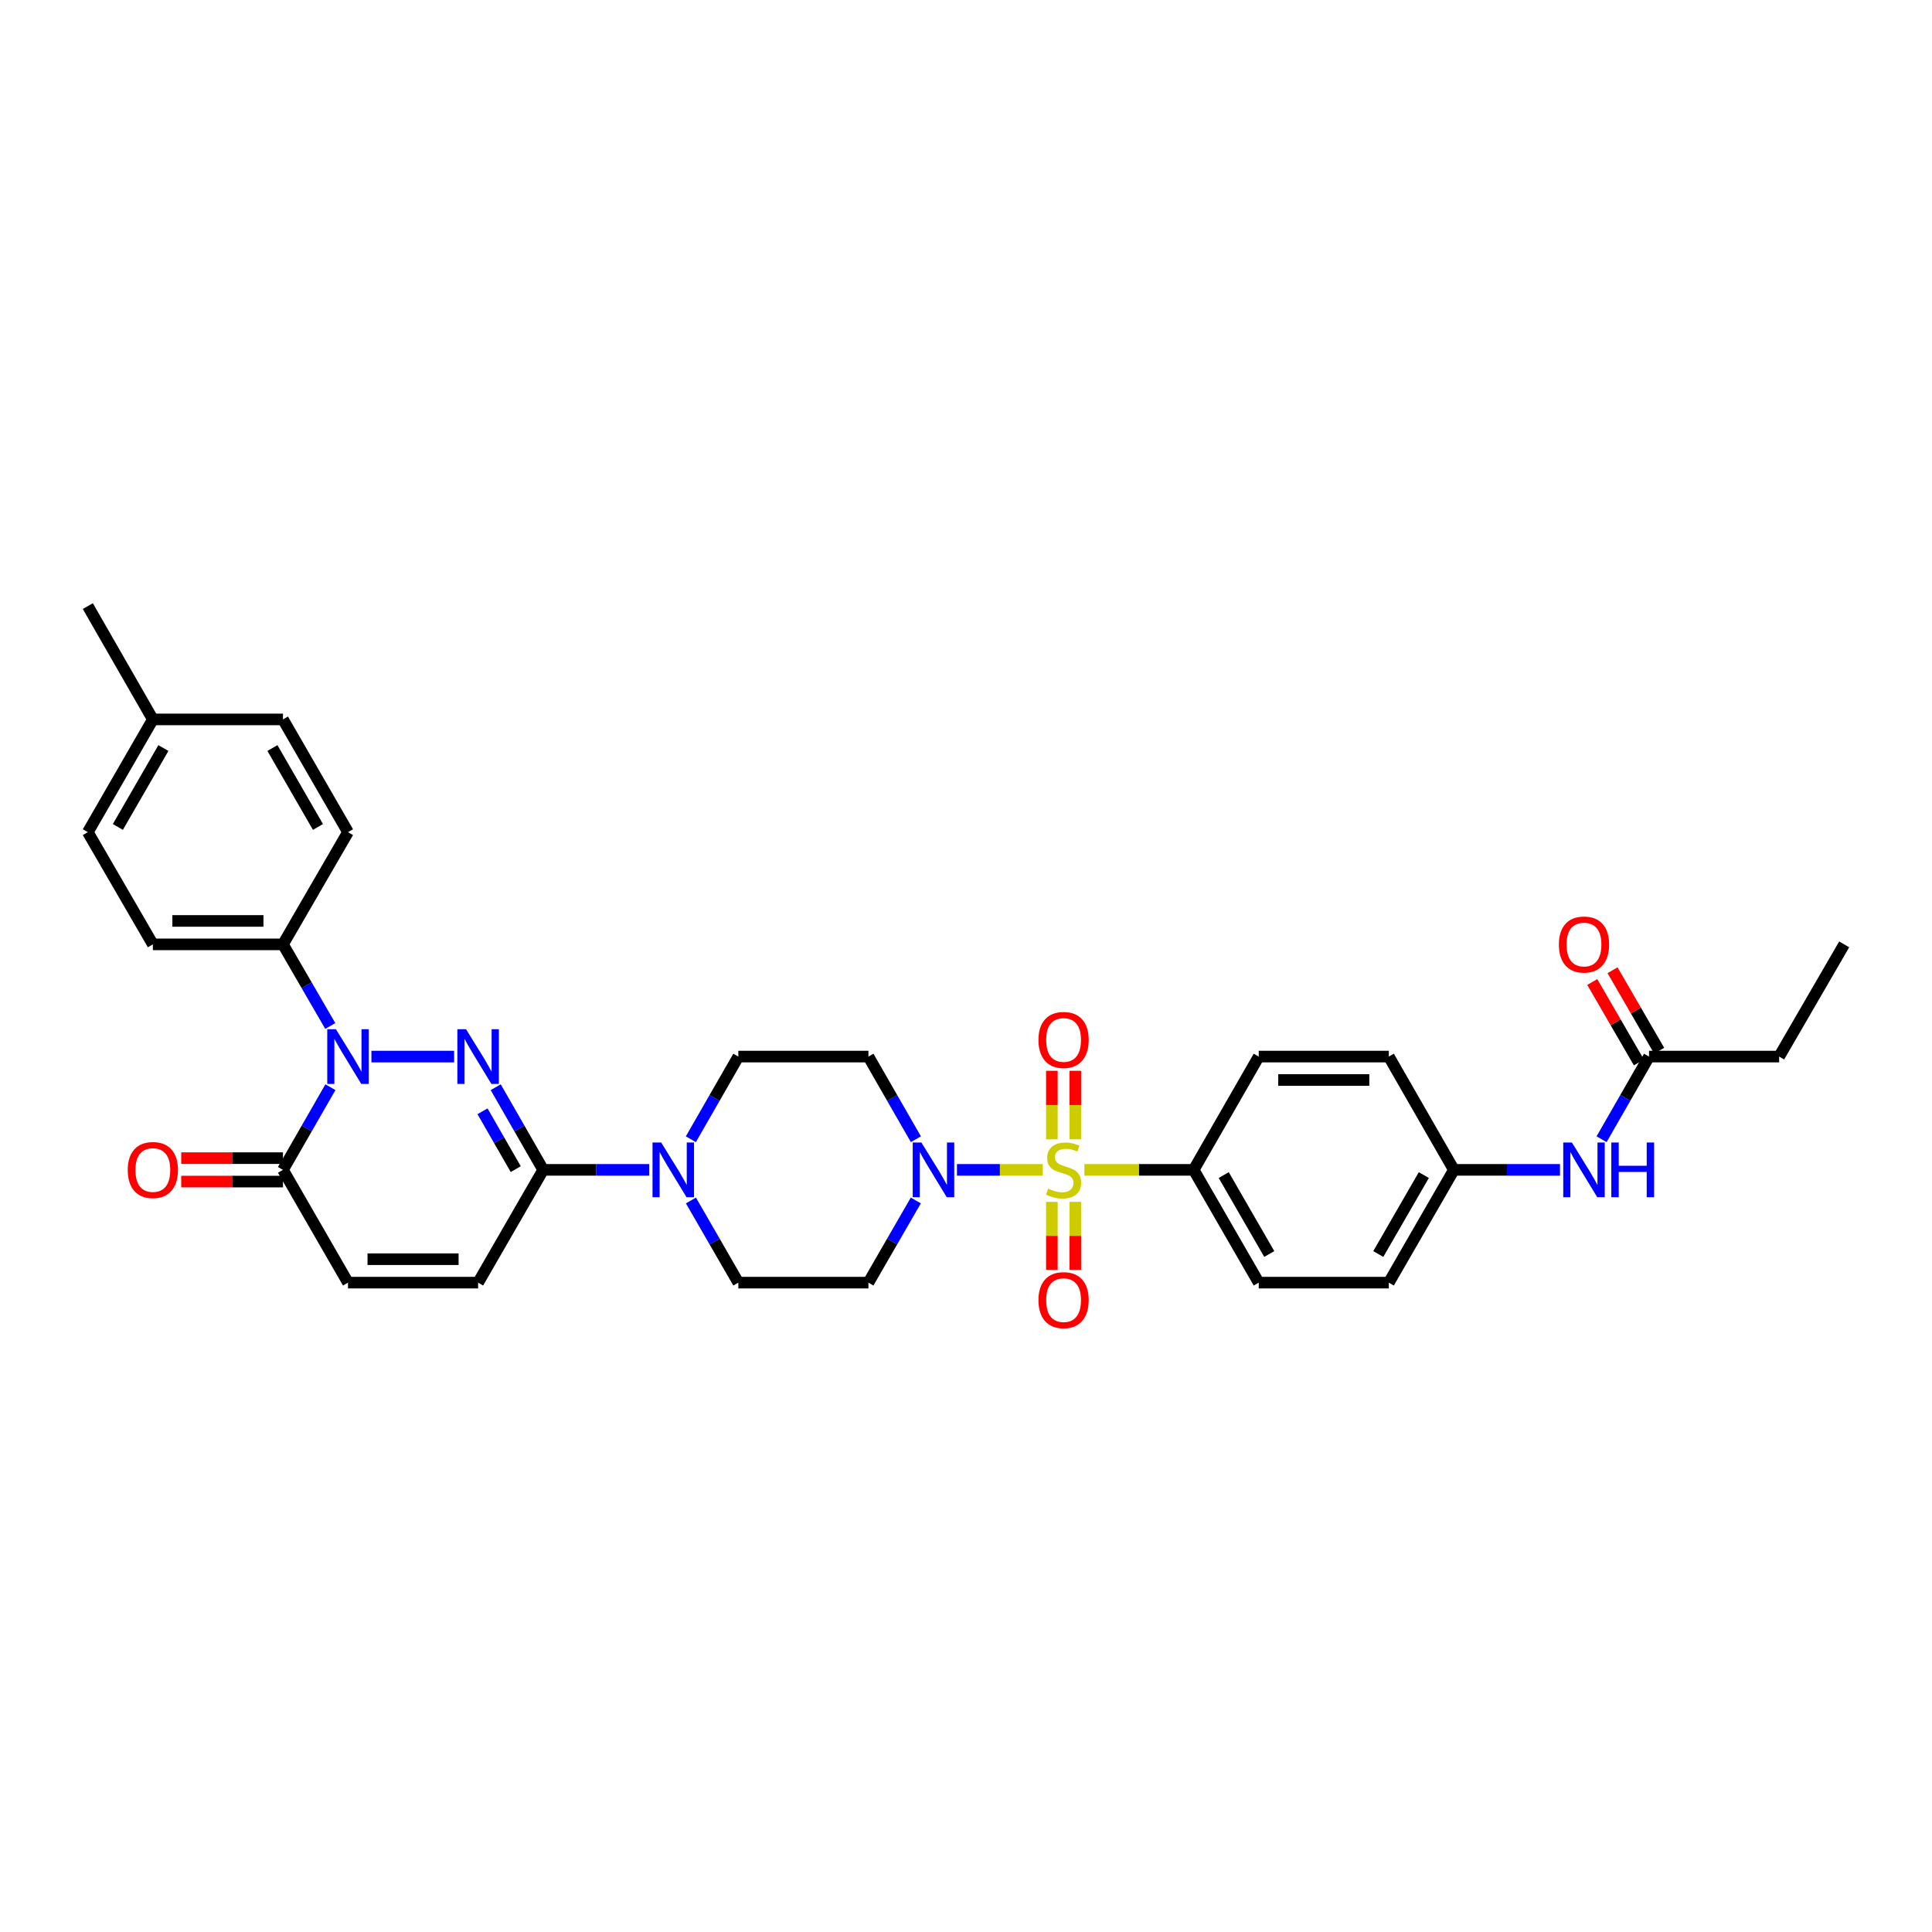 <?xml version='1.0' encoding='iso-8859-1'?>
<svg version='1.1' baseProfile='full'
              xmlns='http://www.w3.org/2000/svg'
                      xmlns:rdkit='http://www.rdkit.org/xml'
                      xmlns:xlink='http://www.w3.org/1999/xlink'
                  xml:space='preserve'
width='1000px' height='1000px' viewBox='0 0 1000 1000'>
<!-- END OF HEADER -->
<rect style='opacity:1.0;fill:#FFFFFF;stroke:none' width='1000' height='1000' x='0' y='0'> </rect>
<path class='bond-3' d='M 539.745,605.519 L 517.534,605.519' style='fill:none;fill-rule:evenodd;stroke:#CCCC00;stroke-width:6px;stroke-linecap:butt;stroke-linejoin:miter;stroke-opacity:1' />
<path class='bond-3' d='M 517.534,605.519 L 495.323,605.519' style='fill:none;fill-rule:evenodd;stroke:#0000FF;stroke-width:6px;stroke-linecap:butt;stroke-linejoin:miter;stroke-opacity:1' />
<path class='bond-8' d='M 561.271,605.519 L 589.556,605.519' style='fill:none;fill-rule:evenodd;stroke:#CCCC00;stroke-width:6px;stroke-linecap:butt;stroke-linejoin:miter;stroke-opacity:1' />
<path class='bond-8' d='M 589.556,605.519 L 617.841,605.519' style='fill:none;fill-rule:evenodd;stroke:#000000;stroke-width:6px;stroke-linecap:butt;stroke-linejoin:miter;stroke-opacity:1' />
<path class='bond-10' d='M 544.444,622.083 L 544.444,639.679' style='fill:none;fill-rule:evenodd;stroke:#CCCC00;stroke-width:6px;stroke-linecap:butt;stroke-linejoin:miter;stroke-opacity:1' />
<path class='bond-10' d='M 544.444,639.679 L 544.444,657.276' style='fill:none;fill-rule:evenodd;stroke:#FF0000;stroke-width:6px;stroke-linecap:butt;stroke-linejoin:miter;stroke-opacity:1' />
<path class='bond-10' d='M 556.572,622.083 L 556.572,639.679' style='fill:none;fill-rule:evenodd;stroke:#CCCC00;stroke-width:6px;stroke-linecap:butt;stroke-linejoin:miter;stroke-opacity:1' />
<path class='bond-10' d='M 556.572,639.679 L 556.572,657.276' style='fill:none;fill-rule:evenodd;stroke:#FF0000;stroke-width:6px;stroke-linecap:butt;stroke-linejoin:miter;stroke-opacity:1' />
<path class='bond-11' d='M 556.572,589.716 L 556.572,571.978' style='fill:none;fill-rule:evenodd;stroke:#CCCC00;stroke-width:6px;stroke-linecap:butt;stroke-linejoin:miter;stroke-opacity:1' />
<path class='bond-11' d='M 556.572,571.978 L 556.572,554.241' style='fill:none;fill-rule:evenodd;stroke:#FF0000;stroke-width:6px;stroke-linecap:butt;stroke-linejoin:miter;stroke-opacity:1' />
<path class='bond-11' d='M 544.444,589.716 L 544.444,571.978' style='fill:none;fill-rule:evenodd;stroke:#CCCC00;stroke-width:6px;stroke-linecap:butt;stroke-linejoin:miter;stroke-opacity:1' />
<path class='bond-11' d='M 544.444,571.978 L 544.444,554.241' style='fill:none;fill-rule:evenodd;stroke:#FF0000;stroke-width:6px;stroke-linecap:butt;stroke-linejoin:miter;stroke-opacity:1' />
<path class='bond-0' d='M 256.577,562.735 L 268.863,584.127' style='fill:none;fill-rule:evenodd;stroke:#0000FF;stroke-width:6px;stroke-linecap:butt;stroke-linejoin:miter;stroke-opacity:1' />
<path class='bond-0' d='M 268.863,584.127 L 281.15,605.519' style='fill:none;fill-rule:evenodd;stroke:#000000;stroke-width:6px;stroke-linecap:butt;stroke-linejoin:miter;stroke-opacity:1' />
<path class='bond-0' d='M 249.746,575.193 L 258.346,590.168' style='fill:none;fill-rule:evenodd;stroke:#0000FF;stroke-width:6px;stroke-linecap:butt;stroke-linejoin:miter;stroke-opacity:1' />
<path class='bond-0' d='M 258.346,590.168 L 266.947,605.142' style='fill:none;fill-rule:evenodd;stroke:#000000;stroke-width:6px;stroke-linecap:butt;stroke-linejoin:miter;stroke-opacity:1' />
<path class='bond-1' d='M 235.05,546.885 L 192.24,546.885' style='fill:none;fill-rule:evenodd;stroke:#0000FF;stroke-width:6px;stroke-linecap:butt;stroke-linejoin:miter;stroke-opacity:1' />
<path class='bond-9' d='M 170.947,531.047 L 158.706,509.925' style='fill:none;fill-rule:evenodd;stroke:#0000FF;stroke-width:6px;stroke-linecap:butt;stroke-linejoin:miter;stroke-opacity:1' />
<path class='bond-9' d='M 158.706,509.925 L 146.464,488.803' style='fill:none;fill-rule:evenodd;stroke:#000000;stroke-width:6px;stroke-linecap:butt;stroke-linejoin:miter;stroke-opacity:1' />
<path class='bond-35' d='M 171.027,562.735 L 158.745,584.127' style='fill:none;fill-rule:evenodd;stroke:#0000FF;stroke-width:6px;stroke-linecap:butt;stroke-linejoin:miter;stroke-opacity:1' />
<path class='bond-35' d='M 158.745,584.127 L 146.464,605.519' style='fill:none;fill-rule:evenodd;stroke:#000000;stroke-width:6px;stroke-linecap:butt;stroke-linejoin:miter;stroke-opacity:1' />
<path class='bond-2' d='M 281.15,605.519 L 308.605,605.519' style='fill:none;fill-rule:evenodd;stroke:#000000;stroke-width:6px;stroke-linecap:butt;stroke-linejoin:miter;stroke-opacity:1' />
<path class='bond-2' d='M 308.605,605.519 L 336.059,605.519' style='fill:none;fill-rule:evenodd;stroke:#0000FF;stroke-width:6px;stroke-linecap:butt;stroke-linejoin:miter;stroke-opacity:1' />
<path class='bond-6' d='M 281.15,605.519 L 247.473,663.89' style='fill:none;fill-rule:evenodd;stroke:#000000;stroke-width:6px;stroke-linecap:butt;stroke-linejoin:miter;stroke-opacity:1' />
<path class='bond-12' d='M 474.065,589.669 L 461.778,568.277' style='fill:none;fill-rule:evenodd;stroke:#0000FF;stroke-width:6px;stroke-linecap:butt;stroke-linejoin:miter;stroke-opacity:1' />
<path class='bond-12' d='M 461.778,568.277 L 449.492,546.885' style='fill:none;fill-rule:evenodd;stroke:#000000;stroke-width:6px;stroke-linecap:butt;stroke-linejoin:miter;stroke-opacity:1' />
<path class='bond-13' d='M 474.027,621.364 L 461.76,642.627' style='fill:none;fill-rule:evenodd;stroke:#0000FF;stroke-width:6px;stroke-linecap:butt;stroke-linejoin:miter;stroke-opacity:1' />
<path class='bond-13' d='M 461.76,642.627 L 449.492,663.89' style='fill:none;fill-rule:evenodd;stroke:#000000;stroke-width:6px;stroke-linecap:butt;stroke-linejoin:miter;stroke-opacity:1' />
<path class='bond-4' d='M 146.464,605.519 L 180.127,663.89' style='fill:none;fill-rule:evenodd;stroke:#000000;stroke-width:6px;stroke-linecap:butt;stroke-linejoin:miter;stroke-opacity:1' />
<path class='bond-18' d='M 146.464,599.455 L 120.133,599.455' style='fill:none;fill-rule:evenodd;stroke:#000000;stroke-width:6px;stroke-linecap:butt;stroke-linejoin:miter;stroke-opacity:1' />
<path class='bond-18' d='M 120.133,599.455 L 93.801,599.455' style='fill:none;fill-rule:evenodd;stroke:#FF0000;stroke-width:6px;stroke-linecap:butt;stroke-linejoin:miter;stroke-opacity:1' />
<path class='bond-18' d='M 146.464,611.583 L 120.133,611.583' style='fill:none;fill-rule:evenodd;stroke:#000000;stroke-width:6px;stroke-linecap:butt;stroke-linejoin:miter;stroke-opacity:1' />
<path class='bond-18' d='M 120.133,611.583 L 93.801,611.583' style='fill:none;fill-rule:evenodd;stroke:#FF0000;stroke-width:6px;stroke-linecap:butt;stroke-linejoin:miter;stroke-opacity:1' />
<path class='bond-5' d='M 357.624,621.364 L 369.892,642.627' style='fill:none;fill-rule:evenodd;stroke:#0000FF;stroke-width:6px;stroke-linecap:butt;stroke-linejoin:miter;stroke-opacity:1' />
<path class='bond-5' d='M 369.892,642.627 L 382.159,663.89' style='fill:none;fill-rule:evenodd;stroke:#000000;stroke-width:6px;stroke-linecap:butt;stroke-linejoin:miter;stroke-opacity:1' />
<path class='bond-34' d='M 357.586,589.669 L 369.873,568.277' style='fill:none;fill-rule:evenodd;stroke:#0000FF;stroke-width:6px;stroke-linecap:butt;stroke-linejoin:miter;stroke-opacity:1' />
<path class='bond-34' d='M 369.873,568.277 L 382.159,546.885' style='fill:none;fill-rule:evenodd;stroke:#000000;stroke-width:6px;stroke-linecap:butt;stroke-linejoin:miter;stroke-opacity:1' />
<path class='bond-7' d='M 247.473,663.89 L 180.127,663.89' style='fill:none;fill-rule:evenodd;stroke:#000000;stroke-width:6px;stroke-linecap:butt;stroke-linejoin:miter;stroke-opacity:1' />
<path class='bond-7' d='M 237.371,651.762 L 190.229,651.762' style='fill:none;fill-rule:evenodd;stroke:#000000;stroke-width:6px;stroke-linecap:butt;stroke-linejoin:miter;stroke-opacity:1' />
<path class='bond-20' d='M 617.841,605.519 L 651.517,663.89' style='fill:none;fill-rule:evenodd;stroke:#000000;stroke-width:6px;stroke-linecap:butt;stroke-linejoin:miter;stroke-opacity:1' />
<path class='bond-20' d='M 633.398,608.214 L 656.971,649.074' style='fill:none;fill-rule:evenodd;stroke:#000000;stroke-width:6px;stroke-linecap:butt;stroke-linejoin:miter;stroke-opacity:1' />
<path class='bond-21' d='M 617.841,605.519 L 651.517,546.885' style='fill:none;fill-rule:evenodd;stroke:#000000;stroke-width:6px;stroke-linecap:butt;stroke-linejoin:miter;stroke-opacity:1' />
<path class='bond-22' d='M 146.464,488.803 L 79.118,488.803' style='fill:none;fill-rule:evenodd;stroke:#000000;stroke-width:6px;stroke-linecap:butt;stroke-linejoin:miter;stroke-opacity:1' />
<path class='bond-22' d='M 136.362,476.675 L 89.219,476.675' style='fill:none;fill-rule:evenodd;stroke:#000000;stroke-width:6px;stroke-linecap:butt;stroke-linejoin:miter;stroke-opacity:1' />
<path class='bond-23' d='M 146.464,488.803 L 180.127,430.722' style='fill:none;fill-rule:evenodd;stroke:#000000;stroke-width:6px;stroke-linecap:butt;stroke-linejoin:miter;stroke-opacity:1' />
<path class='bond-16' d='M 449.492,546.885 L 382.159,546.885' style='fill:none;fill-rule:evenodd;stroke:#000000;stroke-width:6px;stroke-linecap:butt;stroke-linejoin:miter;stroke-opacity:1' />
<path class='bond-15' d='M 449.492,663.89 L 382.159,663.89' style='fill:none;fill-rule:evenodd;stroke:#000000;stroke-width:6px;stroke-linecap:butt;stroke-linejoin:miter;stroke-opacity:1' />
<path class='bond-14' d='M 853.536,546.885 L 841.255,568.277' style='fill:none;fill-rule:evenodd;stroke:#000000;stroke-width:6px;stroke-linecap:butt;stroke-linejoin:miter;stroke-opacity:1' />
<path class='bond-14' d='M 841.255,568.277 L 828.973,589.669' style='fill:none;fill-rule:evenodd;stroke:#0000FF;stroke-width:6px;stroke-linecap:butt;stroke-linejoin:miter;stroke-opacity:1' />
<path class='bond-19' d='M 858.783,543.844 L 846.715,523.022' style='fill:none;fill-rule:evenodd;stroke:#000000;stroke-width:6px;stroke-linecap:butt;stroke-linejoin:miter;stroke-opacity:1' />
<path class='bond-19' d='M 846.715,523.022 L 834.647,502.201' style='fill:none;fill-rule:evenodd;stroke:#FF0000;stroke-width:6px;stroke-linecap:butt;stroke-linejoin:miter;stroke-opacity:1' />
<path class='bond-19' d='M 848.289,549.926 L 836.222,529.104' style='fill:none;fill-rule:evenodd;stroke:#000000;stroke-width:6px;stroke-linecap:butt;stroke-linejoin:miter;stroke-opacity:1' />
<path class='bond-19' d='M 836.222,529.104 L 824.154,508.283' style='fill:none;fill-rule:evenodd;stroke:#FF0000;stroke-width:6px;stroke-linecap:butt;stroke-linejoin:miter;stroke-opacity:1' />
<path class='bond-30' d='M 853.536,546.885 L 920.882,546.885' style='fill:none;fill-rule:evenodd;stroke:#000000;stroke-width:6px;stroke-linecap:butt;stroke-linejoin:miter;stroke-opacity:1' />
<path class='bond-17' d='M 807.449,605.519 L 779.988,605.519' style='fill:none;fill-rule:evenodd;stroke:#0000FF;stroke-width:6px;stroke-linecap:butt;stroke-linejoin:miter;stroke-opacity:1' />
<path class='bond-17' d='M 779.988,605.519 L 752.527,605.519' style='fill:none;fill-rule:evenodd;stroke:#000000;stroke-width:6px;stroke-linecap:butt;stroke-linejoin:miter;stroke-opacity:1' />
<path class='bond-26' d='M 651.517,663.89 L 718.85,663.89' style='fill:none;fill-rule:evenodd;stroke:#000000;stroke-width:6px;stroke-linecap:butt;stroke-linejoin:miter;stroke-opacity:1' />
<path class='bond-25' d='M 651.517,546.885 L 718.85,546.885' style='fill:none;fill-rule:evenodd;stroke:#000000;stroke-width:6px;stroke-linecap:butt;stroke-linejoin:miter;stroke-opacity:1' />
<path class='bond-25' d='M 661.617,559.013 L 708.75,559.013' style='fill:none;fill-rule:evenodd;stroke:#000000;stroke-width:6px;stroke-linecap:butt;stroke-linejoin:miter;stroke-opacity:1' />
<path class='bond-27' d='M 79.118,488.803 L 45.455,430.722' style='fill:none;fill-rule:evenodd;stroke:#000000;stroke-width:6px;stroke-linecap:butt;stroke-linejoin:miter;stroke-opacity:1' />
<path class='bond-28' d='M 180.127,430.722 L 146.464,372.371' style='fill:none;fill-rule:evenodd;stroke:#000000;stroke-width:6px;stroke-linecap:butt;stroke-linejoin:miter;stroke-opacity:1' />
<path class='bond-28' d='M 164.572,428.03 L 141.008,387.184' style='fill:none;fill-rule:evenodd;stroke:#000000;stroke-width:6px;stroke-linecap:butt;stroke-linejoin:miter;stroke-opacity:1' />
<path class='bond-24' d='M 752.527,605.519 L 718.85,546.885' style='fill:none;fill-rule:evenodd;stroke:#000000;stroke-width:6px;stroke-linecap:butt;stroke-linejoin:miter;stroke-opacity:1' />
<path class='bond-33' d='M 752.527,605.519 L 718.85,663.89' style='fill:none;fill-rule:evenodd;stroke:#000000;stroke-width:6px;stroke-linecap:butt;stroke-linejoin:miter;stroke-opacity:1' />
<path class='bond-33' d='M 736.97,608.214 L 713.396,649.074' style='fill:none;fill-rule:evenodd;stroke:#000000;stroke-width:6px;stroke-linecap:butt;stroke-linejoin:miter;stroke-opacity:1' />
<path class='bond-36' d='M 45.455,430.722 L 79.118,372.371' style='fill:none;fill-rule:evenodd;stroke:#000000;stroke-width:6px;stroke-linecap:butt;stroke-linejoin:miter;stroke-opacity:1' />
<path class='bond-36' d='M 61.01,428.03 L 84.574,387.184' style='fill:none;fill-rule:evenodd;stroke:#000000;stroke-width:6px;stroke-linecap:butt;stroke-linejoin:miter;stroke-opacity:1' />
<path class='bond-29' d='M 146.464,372.371 L 79.118,372.371' style='fill:none;fill-rule:evenodd;stroke:#000000;stroke-width:6px;stroke-linecap:butt;stroke-linejoin:miter;stroke-opacity:1' />
<path class='bond-31' d='M 79.118,372.371 L 45.455,313.716' style='fill:none;fill-rule:evenodd;stroke:#000000;stroke-width:6px;stroke-linecap:butt;stroke-linejoin:miter;stroke-opacity:1' />
<path class='bond-32' d='M 920.882,546.885 L 954.545,488.803' style='fill:none;fill-rule:evenodd;stroke:#000000;stroke-width:6px;stroke-linecap:butt;stroke-linejoin:miter;stroke-opacity:1' />
<path  class='atom-0' d='M 542.508 615.239
Q 542.828 615.359, 544.148 615.919
Q 545.468 616.479, 546.908 616.839
Q 548.388 617.159, 549.828 617.159
Q 552.508 617.159, 554.068 615.879
Q 555.628 614.559, 555.628 612.279
Q 555.628 610.719, 554.828 609.759
Q 554.068 608.799, 552.868 608.279
Q 551.668 607.759, 549.668 607.159
Q 547.148 606.399, 545.628 605.679
Q 544.148 604.959, 543.068 603.439
Q 542.028 601.919, 542.028 599.359
Q 542.028 595.799, 544.428 593.599
Q 546.868 591.399, 551.668 591.399
Q 554.948 591.399, 558.668 592.959
L 557.748 596.039
Q 554.348 594.639, 551.788 594.639
Q 549.028 594.639, 547.508 595.799
Q 545.988 596.919, 546.028 598.879
Q 546.028 600.399, 546.788 601.319
Q 547.588 602.239, 548.708 602.759
Q 549.868 603.279, 551.788 603.879
Q 554.348 604.679, 555.868 605.479
Q 557.388 606.279, 558.468 607.919
Q 559.588 609.519, 559.588 612.279
Q 559.588 616.199, 556.948 618.319
Q 554.348 620.399, 549.988 620.399
Q 547.468 620.399, 545.548 619.839
Q 543.668 619.319, 541.428 618.399
L 542.508 615.239
' fill='#CCCC00'/>
<path  class='atom-1' d='M 241.213 532.725
L 250.493 547.725
Q 251.413 549.205, 252.893 551.885
Q 254.373 554.565, 254.453 554.725
L 254.453 532.725
L 258.213 532.725
L 258.213 561.045
L 254.333 561.045
L 244.373 544.645
Q 243.213 542.725, 241.973 540.525
Q 240.773 538.325, 240.413 537.645
L 240.413 561.045
L 236.733 561.045
L 236.733 532.725
L 241.213 532.725
' fill='#0000FF'/>
<path  class='atom-2' d='M 173.867 532.725
L 183.147 547.725
Q 184.067 549.205, 185.547 551.885
Q 187.027 554.565, 187.107 554.725
L 187.107 532.725
L 190.867 532.725
L 190.867 561.045
L 186.987 561.045
L 177.027 544.645
Q 175.867 542.725, 174.627 540.525
Q 173.427 538.325, 173.067 537.645
L 173.067 561.045
L 169.387 561.045
L 169.387 532.725
L 173.867 532.725
' fill='#0000FF'/>
<path  class='atom-4' d='M 476.908 591.359
L 486.188 606.359
Q 487.108 607.839, 488.588 610.519
Q 490.068 613.199, 490.148 613.359
L 490.148 591.359
L 493.908 591.359
L 493.908 619.679
L 490.028 619.679
L 480.068 603.279
Q 478.908 601.359, 477.668 599.159
Q 476.468 596.959, 476.108 596.279
L 476.108 619.679
L 472.428 619.679
L 472.428 591.359
L 476.908 591.359
' fill='#0000FF'/>
<path  class='atom-6' d='M 342.223 591.359
L 351.503 606.359
Q 352.423 607.839, 353.903 610.519
Q 355.383 613.199, 355.463 613.359
L 355.463 591.359
L 359.223 591.359
L 359.223 619.679
L 355.343 619.679
L 345.383 603.279
Q 344.223 601.359, 342.983 599.159
Q 341.783 596.959, 341.423 596.279
L 341.423 619.679
L 337.743 619.679
L 337.743 591.359
L 342.223 591.359
' fill='#0000FF'/>
<path  class='atom-11' d='M 537.508 672.945
Q 537.508 666.145, 540.868 662.345
Q 544.228 658.545, 550.508 658.545
Q 556.788 658.545, 560.148 662.345
Q 563.508 666.145, 563.508 672.945
Q 563.508 679.825, 560.108 683.745
Q 556.708 687.625, 550.508 687.625
Q 544.268 687.625, 540.868 683.745
Q 537.508 679.865, 537.508 672.945
M 550.508 684.425
Q 554.828 684.425, 557.148 681.545
Q 559.508 678.625, 559.508 672.945
Q 559.508 667.385, 557.148 664.585
Q 554.828 661.745, 550.508 661.745
Q 546.188 661.745, 543.828 664.545
Q 541.508 667.345, 541.508 672.945
Q 541.508 678.665, 543.828 681.545
Q 546.188 684.425, 550.508 684.425
' fill='#FF0000'/>
<path  class='atom-12' d='M 537.508 538.273
Q 537.508 531.473, 540.868 527.673
Q 544.228 523.873, 550.508 523.873
Q 556.788 523.873, 560.148 527.673
Q 563.508 531.473, 563.508 538.273
Q 563.508 545.153, 560.108 549.073
Q 556.708 552.953, 550.508 552.953
Q 544.268 552.953, 540.868 549.073
Q 537.508 545.193, 537.508 538.273
M 550.508 549.753
Q 554.828 549.753, 557.148 546.873
Q 559.508 543.953, 559.508 538.273
Q 559.508 532.713, 557.148 529.913
Q 554.828 527.073, 550.508 527.073
Q 546.188 527.073, 543.828 529.873
Q 541.508 532.673, 541.508 538.273
Q 541.508 543.993, 543.828 546.873
Q 546.188 549.753, 550.508 549.753
' fill='#FF0000'/>
<path  class='atom-18' d='M 813.613 591.359
L 822.893 606.359
Q 823.813 607.839, 825.293 610.519
Q 826.773 613.199, 826.853 613.359
L 826.853 591.359
L 830.613 591.359
L 830.613 619.679
L 826.733 619.679
L 816.773 603.279
Q 815.613 601.359, 814.373 599.159
Q 813.173 596.959, 812.813 596.279
L 812.813 619.679
L 809.133 619.679
L 809.133 591.359
L 813.613 591.359
' fill='#0000FF'/>
<path  class='atom-18' d='M 834.013 591.359
L 837.853 591.359
L 837.853 603.399
L 852.333 603.399
L 852.333 591.359
L 856.173 591.359
L 856.173 619.679
L 852.333 619.679
L 852.333 606.599
L 837.853 606.599
L 837.853 619.679
L 834.013 619.679
L 834.013 591.359
' fill='#0000FF'/>
<path  class='atom-19' d='M 66.118 605.599
Q 66.118 598.799, 69.478 594.999
Q 72.838 591.199, 79.118 591.199
Q 85.398 591.199, 88.758 594.999
Q 92.118 598.799, 92.118 605.599
Q 92.118 612.479, 88.718 616.399
Q 85.318 620.279, 79.118 620.279
Q 72.878 620.279, 69.478 616.399
Q 66.118 612.519, 66.118 605.599
M 79.118 617.079
Q 83.438 617.079, 85.758 614.199
Q 88.118 611.279, 88.118 605.599
Q 88.118 600.039, 85.758 597.239
Q 83.438 594.399, 79.118 594.399
Q 74.798 594.399, 72.438 597.199
Q 70.118 599.999, 70.118 605.599
Q 70.118 611.319, 72.438 614.199
Q 74.798 617.079, 79.118 617.079
' fill='#FF0000'/>
<path  class='atom-20' d='M 806.873 488.883
Q 806.873 482.083, 810.233 478.283
Q 813.593 474.483, 819.873 474.483
Q 826.153 474.483, 829.513 478.283
Q 832.873 482.083, 832.873 488.883
Q 832.873 495.763, 829.473 499.683
Q 826.073 503.563, 819.873 503.563
Q 813.633 503.563, 810.233 499.683
Q 806.873 495.803, 806.873 488.883
M 819.873 500.363
Q 824.193 500.363, 826.513 497.483
Q 828.873 494.563, 828.873 488.883
Q 828.873 483.323, 826.513 480.523
Q 824.193 477.683, 819.873 477.683
Q 815.553 477.683, 813.193 480.483
Q 810.873 483.283, 810.873 488.883
Q 810.873 494.603, 813.193 497.483
Q 815.553 500.363, 819.873 500.363
' fill='#FF0000'/>
</svg>
